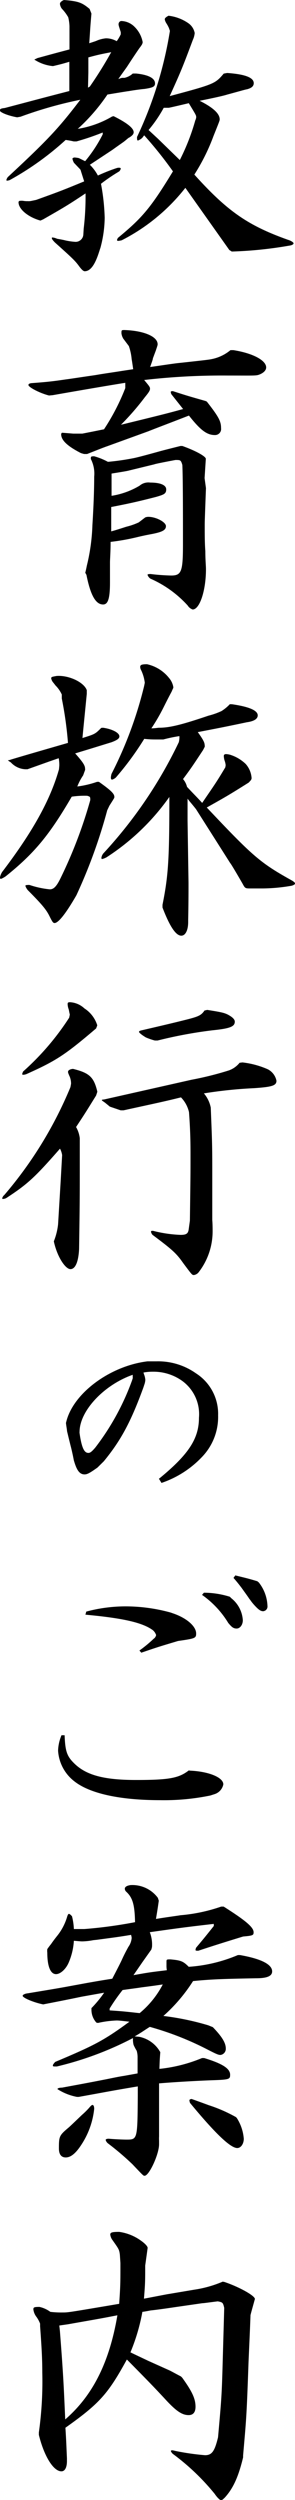 <svg xmlns="http://www.w3.org/2000/svg" viewBox="0 0 42.97 364.15"><title>trip_ttl</title><g id="Layer_2" data-name="Layer 2"><g id="レイヤー_2" data-name="レイヤー 2"><path d="M5.45,8.46c2.16-.59,2.47-.68,4.67-1.26,0-.72,0-1.4,0-1.62V3.82a6.46,6.46,0,0,0-.18-1.3A6.27,6.27,0,0,0,9,1.26,1.5,1.5,0,0,1,8.73.58c0-.22.18-.4.58-.58,2.12.18,2.61.36,3.74,1.3l.27.68c-.18,2-.18,2.34-.32,4.32.54-.18,1-.32,1.17-.41a4.6,4.6,0,0,1,1.26-.31A3.16,3.16,0,0,1,17,6,5.9,5.9,0,0,0,17.59,5l0-.32c-.32-1-.32-1-.32-1.17s.14-.45.41-.45a2.82,2.82,0,0,1,1.93.86,4.21,4.21,0,0,1,1.17,2.2c0,.23-.13.45-.45.86-.13.18-.81,1.17-1.8,2.7-.18.27-.72,1-1.3,1.84a3.54,3.54,0,0,1,.54-.18l.36,0a2.6,2.6,0,0,0,1.21-.63h.5c1.75.18,2.74.67,2.74,1.44,0,.49-.36.63-1.57.81-.14,0-1.22.13-2.25.31-.41.05-1.71.27-3.11.5a27.42,27.42,0,0,1-4.32,5,14.25,14.25,0,0,0,5-1.8l.22-.05c2,1,2.92,1.76,2.92,2.34,0,.23-.13.45-.63.77-.09,0-.36.27-.76.58-.05.05-.9.63-1.71,1.22L13.09,24a6.49,6.49,0,0,1,1.17,1.57A25,25,0,0,1,17,24.48a1,1,0,0,1,.36-.05c.14,0,.23.05.23.14a.89.89,0,0,1-.23.4,25.25,25.25,0,0,0-2.65,1.8,31.06,31.06,0,0,1,.54,4.95,17.48,17.48,0,0,1-.63,4.41c-.09.23-.14.45-.18.54-.63,2-1.31,2.84-2.11,2.84-.19,0-.46-.27-.77-.68-.59-.81-.85-1.08-3.56-3.51-.22-.22-.45-.49-.45-.63s.1-.09.19-.09a2.14,2.14,0,0,1,.58.18c.54.09,1,.18,1.17.23a9.34,9.34,0,0,0,1.53.22,1.13,1.13,0,0,0,1.12-1.08l.05-.85a38.91,38.91,0,0,0,.27-5.13c-2.57,1.71-3.06,2-6.17,3.78l-.4.18c-1.8-.5-3.19-1.67-3.19-2.66a.21.21,0,0,1,.22-.22,2.09,2.09,0,0,1,.45,0,3,3,0,0,0,.67.05,1.82,1.82,0,0,0,.59-.05l.63-.13c3.24-1.17,3.74-1.35,7-2.7l-.54-1.71-.95-1a2.11,2.11,0,0,1-.22-.59c0-.09.18-.18.31-.18a4,4,0,0,1,.63.09l.91.45a20.32,20.32,0,0,0,2.56-3.91l0-.27a36.8,36.8,0,0,1-3.82,1.3h-.4c-.55-.13-.63-.13-1.17-.22a42.32,42.32,0,0,1-8.15,5.85,1.53,1.53,0,0,1-.4.09.1.1,0,0,1-.09-.09,1.05,1.05,0,0,1,.22-.45C7,20.34,8.55,18.67,11.7,14.53A59.22,59.22,0,0,0,3,17l-.5.09c-1.31-.23-2.52-.72-2.52-1s.32-.31.72-.36c4.59-1.21,5.22-1.39,9.4-2.47V9c-1.08.32-1.25.36-2.38.63A6,6,0,0,1,5,8.68Zm7.64,4.14a58.55,58.55,0,0,0,3.11-5c-1.58.31-1.85.36-3.33.76l0,2.21-.05,2.2ZM24.61,4.09a4.82,4.82,0,0,0-.36-.67A1.68,1.68,0,0,1,24,2.83c0-.18.13-.31.54-.54a6.35,6.35,0,0,1,2.88,1.08,2.25,2.25,0,0,1,.94,1.44,3,3,0,0,1-.27,1c-1.53,4.1-1.8,4.73-3.37,8.19,6.52-1.75,6.61-1.8,7.87-3.28l.5-.09c2.61.18,3.87.67,3.87,1.48,0,.45-.32.72-1,.9-.13,0-1.21.32-2.88.77-.54.18-2.2.54-4,.9,2,1,2.92,1.89,2.92,2.7,0,.18,0,.18-.9,2.43a29.27,29.27,0,0,1-2.79,5.62c4.82,5.36,7.83,7.43,13.64,9.5.45.13.85.4.81.54s-.27.27-.63.31a58.67,58.67,0,0,1-8.37.86l-.36-.23L29,30.19l-2-2.83A27.8,27.8,0,0,1,17.73,35a3.19,3.19,0,0,1-.54.09.13.13,0,0,1-.14-.14.81.81,0,0,1,.14-.31c3.55-2.93,4.77-4.37,8-9.68A57.46,57.46,0,0,0,21,19.71l-.27.36a2,2,0,0,1-.63.4c-.09,0-.13-.09-.13-.22a1,1,0,0,1,0-.32A57.24,57.24,0,0,0,24.75,4.5ZM23.85,15.7a19.28,19.28,0,0,1-2.21,3.24L23,20.2l1.62,1.58,1.57,1.53a31.33,31.33,0,0,0,2.25-5.76,1.57,1.57,0,0,0,.14-.45c0-.32-.05-.36-1.08-2.07-1.31.31-2.84.67-2.93.67Z"/><path d="M22.27,52.2c0,.18-.22.72-.4,1.26,1.89-.27,3.64-.54,4.23-.59,4.14-.45,4.41-.49,4.81-.58A6.12,6.12,0,0,0,33.57,51H34c2.84.45,4.77,1.49,4.77,2.52,0,.41-.36.77-.9,1s-.63.18-4.68.18A99,99,0,0,0,21,55.35c.67.81.85,1,.85,1.26s-.13.49-.76,1.26a37.81,37.81,0,0,1-3.47,4c6.26-1.53,6.75-1.66,9.05-2.29l-1.71-2.16a1.48,1.48,0,0,1-.09-.32c0-.09.09-.13.31-.13,2.21.72,2.57.81,4.77,1.44l.18.09c1.76,2.25,2.07,2.88,2.07,3.87a.88.88,0,0,1-.9,1c-1.17,0-2.11-.72-3.78-2.84-3,1.17-4.59,1.76-5.94,2.3L15.61,65c-.54.18-2,.77-2.92,1.13l-.45,0L11.79,66c-1.94-1-2.88-1.85-2.88-2.75,0-.09.09-.22.13-.22l1.63.13H12l1.57-.31,1.58-.32a31.86,31.86,0,0,0,3.1-6l0-.77c-1.71.27-5.22.86-10.57,1.8l-.54.05c-1.4-.36-3-1.22-3-1.53,0-.14.14-.23.41-.27,2.42-.18,3.15-.27,5-.54.72-.09,2.16-.32,4.32-.63,1.3-.23,2.65-.41,4-.63l1.53-.23c-.09-.63-.18-1.26-.22-1.44a8,8,0,0,0-.41-1.93l-.81-1.08a2,2,0,0,1-.27-.77c0-.45,0-.49.41-.49,2.83.09,4.86.94,4.86,2.07,0,.13,0,.13-.27.94ZM12.42,83.43c.09-.36.18-.77.22-1a28.51,28.51,0,0,0,.82-5.94c.17-2.74.26-5.13.26-7.06a4.64,4.64,0,0,0-.49-2.57c0-.36,0-.4.49-.4a9.55,9.55,0,0,1,2,.81,35.47,35.47,0,0,0,3.55-.5c.54-.09,1.89-.45,3.87-1,.45-.13,1.71-.45,3.15-.81l.27,0c1.89.67,3.47,1.53,3.42,1.89l-.18,2.79L30,71.1c-.18,4.86-.18,4.86-.18,5.44,0,1.35,0,2.57.09,3.74,0,1.35.09,2.07.09,2.65,0,3.06-.9,5.85-1.94,5.85a1.41,1.41,0,0,1-.72-.58,16,16,0,0,0-5.44-3.92,1.15,1.15,0,0,1-.41-.54c0-.09.09-.13.45-.13a29.44,29.44,0,0,0,3,.22c1.49,0,1.71-.58,1.71-4.54,0-4.32,0-9.63-.09-11.57-.22-.72-.27-.72-1-.72-1.44.27-3.06.59-3.06.63l-3.69.9c-.31.09-1.21.23-2.56.45v3.24a11.37,11.37,0,0,0,4.09-1.48,1.94,1.94,0,0,1,1.53-.45c1.49,0,2.34.36,2.34,1s-.36.76-1.44,1.08c-2.79.72-4.09,1-6.57,1.48V77.4c.68-.18,1.49-.45,2.21-.68a9.7,9.7,0,0,0,1.8-.63l.94-.72a1.22,1.22,0,0,1,.45-.09c1.13,0,2.57.77,2.57,1.35s-.5.86-2.12,1.17c-.49.09-1.21.23-2.11.45a31.89,31.89,0,0,1-3.83.68c0,1.48-.09,2.52-.09,3l0,2.92c0,2.43-.32,3.2-1,3.2-1.08,0-1.84-1.35-2.43-4.32Z"/><path d="M15,106c1.3.18,2.39.72,2.39,1.26,0,.31-.32.54-1.13.85l-3.24,1-2.07.63c1.12,1.26,1.44,1.76,1.44,2.21a.53.53,0,0,1,0,.22l-.28.77a7.93,7.93,0,0,0-.85,1.62,14.27,14.27,0,0,0,2.88-.68h.27c1.85,1.31,2.25,1.76,2.25,2.21,0,.13,0,.13-.72,1.26l-.32.67a76.64,76.64,0,0,1-4.49,12.38c-1.45,2.52-2.57,4-3.16,4.05-.22,0-.31-.09-.76-1s-1-1.62-3.15-3.78a1.85,1.85,0,0,1-.36-.63c0-.09.09-.13.27-.13a1.23,1.23,0,0,1,.36,0,13.23,13.23,0,0,0,2.93.63c.58,0,1-.45,1.62-1.75a67,67,0,0,0,4.27-11.25c0-.45,0-.5-.45-.63a12.78,12.78,0,0,0-2.25.13C7.2,121.63,5,124.29.86,127.62a3.62,3.62,0,0,1-.72.4c-.1,0-.14-.09-.14-.22A2.3,2.3,0,0,1,.32,127c4.41-5.8,7-10.44,8.27-14.94l.05-.54a5.21,5.21,0,0,0-.09-1.08l-1.3.45L4,112.05H3.69a3.06,3.06,0,0,1-2.11-1c-.23-.14-.41-.27-.41-.32a.2.2,0,0,1,.14,0l.27-.09c1.34-.41,4.13-1.22,8.32-2.43A54.13,54.13,0,0,0,9,101.74L9,101.16a4.51,4.51,0,0,0-.91-1.31s-.17-.22-.31-.4a1.31,1.31,0,0,1-.32-.63c0-.23.09-.23.77-.36,1.76-.14,4,.9,4.41,2.07v.54c-.31,3.19-.36,3.6-.63,6.43,1.84-.58,1.84-.58,2.74-1.48Zm18.81-3.42c2.47.36,3.73.9,3.73,1.62,0,.49-.49.85-1.57,1-3.83.81-4.91,1-7.16,1.44.72,1,1,1.49,1,1.89a.53.53,0,0,1,0,.27l-.23.45c-1.48,2.25-1.75,2.66-2.92,4.23a2.71,2.71,0,0,1,.58,1.13c1,1.08,1.22,1.26,2.21,2.34,1.71-2.52,2-2.88,3.37-5.18l.05-.31a2.61,2.61,0,0,0-.14-.63,2.44,2.44,0,0,1-.13-.72c0-.18.13-.27.31-.27a2.83,2.83,0,0,1,.59.09,5.74,5.74,0,0,1,2.29,1.35,3.46,3.46,0,0,1,.86,2.07.72.72,0,0,1-.09.27l-.32.36c-2.92,1.84-3.33,2.07-6.12,3.64,6.75,7.16,7.79,8.06,12.38,10.62.31.18.49.36.49.45s-.18.23-.49.32a25.45,25.45,0,0,1-4.28.4c-.31,0-.94,0-1.71,0s-.81,0-1.17-.68c-.85-1.48-1.75-3-1.8-3l-2.25-3.55-2.74-4.32c-.18-.23-.5-.63-1-1.22l-.23-.31v3.24l.14,9c0,1.08,0,3.06-.05,5.4v.32c0,1.21-.4,2-1,2-.81,0-1.71-1.4-2.74-4.1v-.4c.85-4.23,1-6.62,1-15.71a33.3,33.3,0,0,1-9.13,8.78,2.39,2.39,0,0,1-.68.27s-.09,0-.09-.18a1.33,1.33,0,0,1,.27-.63,65.07,65.07,0,0,0,11-16.2,2.81,2.81,0,0,0,.09-.9,21.64,21.64,0,0,0-2.34.49H22.72c-.4,0-.9,0-1.71-.09a43.31,43.31,0,0,1-4.13,5.63,1.43,1.43,0,0,1-.55.31c-.13,0-.18-.13-.18-.31a2.4,2.4,0,0,1,.1-.54A58,58,0,0,0,21,99.9l.09-.45a5.91,5.91,0,0,0-.54-1.85,1,1,0,0,1-.13-.45c0-.31.22-.4,1-.4a5.65,5.65,0,0,1,3.2,2,2.74,2.74,0,0,1,.63,1.35s0,.14-.05.18l-.22.5c-.41.76-.77,1.48-1.13,2.2a27.67,27.67,0,0,1-1.8,3.11c.5,0,.95-.09,1.13-.09,1.57,0,3.33-.45,7.2-1.76a10.44,10.44,0,0,0,1.89-.67,6.33,6.33,0,0,0,1.21-1Z"/><path d="M14,159.57c-1.31,2.11-1.49,2.43-2.92,4.59a4.31,4.31,0,0,1,.54,1.62v4.36c0,4,0,5-.1,11.79-.09,1.85-.54,2.93-1.26,2.93s-1.93-1.76-2.42-4.05a9.4,9.4,0,0,0,.62-2.48l.37-6.16.22-3.92a3,3,0,0,0-.31-.94c-3.7,4.23-4.73,5.17-7.83,7.2a1.2,1.2,0,0,1-.5.13.1.1,0,0,1-.09-.09.91.91,0,0,1,.31-.49,58.49,58.49,0,0,0,9.63-15.71l.09-.49a2.72,2.72,0,0,0-.18-1c-.26-.58-.26-.63-.26-.76s.17-.36.72-.41c2.42.59,3.05,1.22,3.55,3.33Zm0-9.77c-4.5,3.83-5.76,4.68-10.08,6.62a1.36,1.36,0,0,1-.54.13c-.09,0-.14,0-.14-.13a1.24,1.24,0,0,1,.14-.36,38,38,0,0,0,6.7-7.83l.09-.45c-.09-.36-.13-.68-.18-.81a2.41,2.41,0,0,1-.14-.72c0-.23.1-.27.36-.27a3.33,3.33,0,0,1,2.08.9,4.54,4.54,0,0,1,1.88,2.47Zm21.32,4.95a12.7,12.7,0,0,1,3.69,1,2.42,2.42,0,0,1,1.26,1.67c0,.72-.67.9-3.24,1.08a65.27,65.27,0,0,0-7.33.76,4.62,4.62,0,0,1,1,2.07c.18,4.55.22,5.27.22,9v7.38c.05.58.05,1.35.05,1.62a9.73,9.73,0,0,1-2,5.94,1.1,1.1,0,0,1-.72.45c-.27,0-.27,0-1.58-1.76-1-1.44-1.66-2-4.45-4.09a.92.92,0,0,1-.23-.5s.05-.09.14-.09a.92.92,0,0,1,.36.05,18.89,18.89,0,0,0,3.82.54c.81,0,1.08-.18,1.17-.77l.18-1.3c.09-6.75.09-6.75.09-9.32,0-1.75,0-3.46-.22-6.48a4.56,4.56,0,0,0-1.17-2.16c-2.52.63-3.87.9-8.37,1.89h-.41L16,161.19l-.72-.59c-.27-.18-.45-.31-.45-.36s.13-.09.32-.09l12.77-2.88a46.81,46.81,0,0,0,5.4-1.35,3.51,3.51,0,0,0,1.58-1.12Zm-5.13-7.65c2,.32,2.52.41,3.15.77s.86.67.86.94c0,.72-.68,1-3.24,1.26a64.26,64.26,0,0,0-8,1.49h-.41a9.38,9.38,0,0,1-1.3-.45c-.54-.32-1-.68-1-.81s.18-.18.4-.23l.77-.18c1.93-.45,3.64-.85,5.08-1.21,2.39-.59,2.75-.72,3.29-1.49Z"/><path d="M23.47,215.49c4.23-3.48,5.76-5.85,5.76-8.94A6.3,6.3,0,0,0,26.71,201a7.41,7.41,0,0,0-4.38-1.41c-.36,0-.9.06-1.74.15.06.3.16.57.18.66a2.69,2.69,0,0,1,.15.63,2.31,2.31,0,0,1-.15.66l-.12.36c-1.8,4.95-3.27,7.68-5.73,10.68l-.89.9c-1,.72-1.38.9-1.71.9-.57,0-.94-.51-1.32-1.89-.16-.81-.33-1.53-.39-1.77-.12-.48-.24-1-.36-1.47l-.25-1c0-.18-.08-.57-.14-1.11L10,207c1.1-4,6.33-7.77,11.55-8.4.56,0,1,0,1.29,0a9.21,9.21,0,0,1,5.6,1.71,6.78,6.78,0,0,1,3.12,5.91,8.13,8.13,0,0,1-2.28,5.88,14.16,14.16,0,0,1-5.61,3.66Zm-12.14-6.75c.33,2.34.75,3.18,1.55,3.18.37,0,.66-.24,1.17-.87a36.81,36.81,0,0,0,5.41-9.87l.08-.3a.64.64,0,0,0,0-.3,4.23,4.23,0,0,0,0-.63c-4.43,1.44-8.12,5.31-8.21,8.55Z"/><path d="M23.52,216l-.37-.61.17-.13c4.18-3.45,5.66-5.74,5.66-8.75a6,6,0,0,0-2.41-5.35,7.17,7.17,0,0,0-4.24-1.36c-.3,0-.76,0-1.43.12a2.26,2.26,0,0,0,.11.34,2.93,2.93,0,0,1,.16.73,2.62,2.62,0,0,1-.16.73l-.12.37c-1.82,5-3.27,7.71-5.77,10.76l-.92.91c-1.08.77-1.48,1-1.88,1-.82,0-1.2-.79-1.57-2.07-.15-.81-.32-1.51-.38-1.77-.13-.49-.25-1-.37-1.48l-.24-1c0-.2-.09-.6-.15-1.14v-.05l.1-.38c1.15-4.09,6.43-7.93,11.77-8.58.59,0,1.07,0,1.32,0a9.53,9.53,0,0,1,5.75,1.75,7,7,0,0,1,3.22,6.12,8.4,8.4,0,0,1-2.34,6.05,14.54,14.54,0,0,1-5.7,3.72Zm-1.19-16.7a7.63,7.63,0,0,1,4.53,1.46,6.55,6.55,0,0,1,2.62,5.75c0,3-1.4,5.37-5.32,8.69a13.46,13.46,0,0,0,4.89-3.35,7.8,7.8,0,0,0,2.21-5.7,6.56,6.56,0,0,0-3-5.71,9,9,0,0,0-5.46-1.66h0c-.24,0-.71,0-1.27,0-5.05.61-10.25,4.37-11.32,8.22l-.08.28c.06.51.11.88.14,1.05l.24.94c.12.51.24,1,.36,1.47.07.28.24,1,.39,1.78.4,1.4.72,1.69,1.08,1.69s.63-.2,1.56-.86l.87-.87c2.44-3,3.88-5.66,5.67-10.59l.12-.35a3,3,0,0,0,.13-.58,3.57,3.57,0,0,0-.13-.56,6.08,6.08,0,0,1-.19-.68l-.05-.27.4,0A16,16,0,0,1,22.33,199.34Zm-9.45,12.83c-1.11,0-1.5-1.25-1.8-3.4v-.27c.09-3.38,3.85-7.32,8.39-8.79l.29-.09,0,.3c0,.25,0,.56,0,.66a.92.92,0,0,1,0,.38l-.09.29a36.61,36.61,0,0,1-5.44,9.95C13.74,211.83,13.38,212.17,12.88,212.17Zm-1.3-3.45c.34,2.45.77,2.95,1.3,2.95.22,0,.45-.13,1-.78a36.2,36.2,0,0,0,5.36-9.8l.09-.28a.92.92,0,0,0,0-.23c0-.05,0-.16,0-.29-4.15,1.46-7.66,5.17-7.74,8.22Z"/><path d="M27.72,257.91c2.74.13,4.81,1,4.81,2a1.88,1.88,0,0,1-1.21,1.4l-.68.22a33.33,33.33,0,0,1-7.29.68c-6,0-10.26-1-12.46-2.7A6.11,6.11,0,0,1,8.46,255a6.22,6.22,0,0,1,.5-2.25h.45c.09,2.25.31,3,1.3,4,1.75,1.8,4.36,2.52,9.13,2.52s6.21-.27,7.65-1.39ZM25.2,235c2,.68,3.37,1.89,3.37,2.93,0,.63-.13.72-2,1l-.63.09c-2.39.72-2.75.81-5.36,1.71l-.27-.32a18.83,18.83,0,0,0,2.07-1.71.84.84,0,0,0,.36-.54,1.59,1.59,0,0,0-.49-.72c-1.53-1.12-4.41-1.75-9.81-2.25l.13-.45a22.17,22.17,0,0,1,5.67-.76,24.73,24.73,0,0,1,6.62.9Zm8.5-2.2A4.44,4.44,0,0,1,35.37,236c0,.67-.41,1.21-.9,1.21s-.72-.22-1.22-.81a13.61,13.61,0,0,0-3.82-4.09l.27-.32a12.76,12.76,0,0,1,3.78.59Zm4-2.3a5.85,5.85,0,0,1,1.26,3.42.69.69,0,0,1-.63.77c-.36,0-.67-.23-1.21-.81s-.63-.81-.77-.95c-.36-.54-.76-1.08-1.17-1.66-.18-.23-.54-.72-1.17-1.44l.27-.36c1.44.36,1.71.4,3.2.85Z"/><path d="M23.13,276.85c-.18,1.31-.23,1.53-.41,2.66,1.62-.27,3.06-.45,3.56-.54a24.21,24.21,0,0,0,5.94-1.26h.36c3.15,2,4.36,3,4.36,3.73,0,.45-.09.5-1.53.63-1.62.5-3.82,1.17-6.52,2.07-.32,0-.41,0-.41-.13a1,1,0,0,1,.09-.32c1.17-1.39,1.35-1.62,2.57-3.15v-.31c-4.23.49-4.86.58-9.32,1.21a5,5,0,0,1,.32,2.16l-.09.36-1.31,1.85-1.3,1.89c2.25-.41,2.61-.45,4.86-.72a4,4,0,0,1-.05-.72v-.45c0-.41,0-.41.59-.41,1.53.14,1.84.27,2.65,1.08a22.06,22.06,0,0,0,7.16-1.71l.31,0c3.06.54,4.68,1.35,4.68,2.38,0,.68-.72,1-2.34,1-4.72.09-6.48.14-9.18.41a23.88,23.88,0,0,1-4.32,5.08A39,39,0,0,1,30.33,295l.67.27c1.35,1.4,1.89,2.3,1.89,3.11a.9.9,0,0,1-.76.94c-.32,0-.54-.09-1.85-.76a43.72,43.72,0,0,0-8.46-3.33c-1,.63-1.12.76-2.2,1.39l.63.05a4.52,4.52,0,0,1,3.1,2.25c-.09,1.12-.09,1.26-.13,2.43a22,22,0,0,0,6.21-1.58h.31c2.66.81,3.78,1.53,3.78,2.43,0,.68-.13.72-2.79.81-2.34.09-5.44.27-7.56.45,0,4.41,0,4.86,0,6.39v1.35a4.75,4.75,0,0,0,0,.59v.54c0,1.44-1.44,4.59-2.11,4.59-.18,0-.18,0-1.76-1.67a40.14,40.14,0,0,0-3.59-3.06,1,1,0,0,1-.32-.49c0-.09.13-.18.45-.18.94.09,2.25.13,2.56.13,1.62,0,1.62,0,1.67-6.3V303.9c-4,.67-4.59.81-8.6,1.53h-.26a8,8,0,0,1-2.84-1.13c0-.13.27-.22.67-.22,3.38-.63,3.42-.63,6.44-1.22,1.08-.22,1.94-.4,2.56-.49l2-.36v-2.3a3.33,3.33,0,0,0-.13-1,7,7,0,0,1-.45-.85,3.24,3.24,0,0,1-.09-1A47.58,47.58,0,0,1,8.28,301H8.05c-.22,0-.35,0-.35-.13s.13-.32.35-.54c5.67-2.39,7.07-3.11,10.8-5.85-.76-.09-1.48-.18-1.84-.18a14.61,14.61,0,0,0-2.75.36l-.22-.05a2.78,2.78,0,0,1-.72-1.89v-.22a16.69,16.69,0,0,0,1.85-2.25l-3.25.58c-.45.09-1.48.32-5.39,1.08l-.23.05c-1.35-.27-3-.95-3-1.26,0-.14.32-.32.76-.36,3-.5,4.1-.68,5.32-.9l3.42-.63c.54-.09,1.75-.32,3.55-.59.63-1.21,1.21-2.34,1.39-2.74.45-1,.81-1.62.95-1.89a2.62,2.62,0,0,0,.49-1.31,2.19,2.19,0,0,0-.09-.45c-1.93.32-2.34.36-5,.72l-.49.05a9.63,9.63,0,0,1-1.62.18c-.27,0-.68-.05-1.22-.09a9.42,9.42,0,0,1-.76,3.19c-.41.95-1.21,1.67-1.84,1.67-.82,0-1.27-1.17-1.27-3.11a2.17,2.17,0,0,1,0-.54c.18-.27.49-.67.54-.72.27-.4.58-.81.9-1.21a8.06,8.06,0,0,0,1.44-2.75c.09-.31.18-.45.27-.45s.27.14.45.36a9.08,9.08,0,0,1,.27,1.85c.72,0,.9,0,1.53,0a66.08,66.08,0,0,0,7.38-1c-.05-2.57-.36-3.6-1.31-4.46a.64.64,0,0,1-.18-.4q0-.41.81-.54a4.62,4.62,0,0,1,4,1.85Zm-9.41,30.33a11.75,11.75,0,0,1-1.93,5.31c-.77,1.17-1.49,1.76-2.21,1.76s-1-.54-1-1.31c0-1.75.05-1.89,1.36-3,.13-.09,1.07-1,2-1.89A11,11,0,0,0,13,307c.18-.22.37-.4.46-.4h0C13.63,306.6,13.72,306.82,13.72,307.18Zm4.14-17.32a26.81,26.81,0,0,0-1.89,2.7v.27c2,.13,2.34.18,4.37.4a13.46,13.46,0,0,0,3.37-4.18c-1.75.27-3,.4-3.51.49Zm16.65,18.67a6.52,6.52,0,0,1,1,3c0,.72-.41,1.35-.95,1.35-1,0-3.24-2.16-6.88-6.57a1.53,1.53,0,0,1-.09-.36c0-.13.09-.18.31-.22,1.13.4,2,.72,2.48.9a21.61,21.61,0,0,1,4,1.75Z"/><path d="M32.67,332.38c2.16.72,4.59,2.07,4.45,2.52l-.45,1.62-.18.68c-.13,3.55-.27,6.21-.31,7.47-.27,7.65-.32,7.78-.77,13l0,.27c-.68,2.83-1.44,4.5-2.66,5.85-.27.27-.45.4-.54.4s-.45-.22-.94-.94a33.27,33.27,0,0,0-6.08-5.81,1,1,0,0,1-.31-.45s.09-.09.18-.09a2.37,2.37,0,0,1,.45.09,36.14,36.14,0,0,0,4.36.63c1,0,1.4-.58,1.89-2.61.5-5.62.54-6,.68-11.07l.22-7.78c-.18-.77-.22-.81-.94-.95-1.17.14-2,.27-2.25.27l-3.74.54c-1.21.18-2.43.36-3.64.5-.18,0-.63.13-1.35.22A28.53,28.53,0,0,1,19,342.64c1.12.54,2.11,1,2.56,1.22l3,1.35c.23.09.86.45,1.8.94l.18.18c1.44,2,1.94,3.06,1.94,4.23,0,.77-.32,1.22-1,1.22-1,0-1.89-.63-3.6-2.52-.81-.86-1.53-1.67-5.4-5.58-2.74,5-3.95,6.39-8.95,9.94.13,2.12.13,2.43.22,4.46v.4c0,.95-.31,1.49-.8,1.49-1.17,0-2.53-2.21-3.29-5.31v-.36a53.3,53.3,0,0,0,.5-8.73c0-1.94-.09-3.56-.32-6.75l0-.36a4.24,4.24,0,0,0-.54-1,2.2,2.2,0,0,1-.44-1.08c0-.31.13-.36.89-.36a4.2,4.2,0,0,1,1.58.72,13.62,13.62,0,0,0,1.8.09c.76,0,.76,0,6.34-.94l1.89-.32c.18-2.7.18-2.92.18-5.94l-.08-1.21c-.1-.77-.14-.81-1.13-2.21a1.69,1.69,0,0,1-.27-.72c0-.31.23-.4,1.3-.4a7.05,7.05,0,0,1,3.2,1.3c.58.41,1,.86.94,1.08l-.13.95L21.15,330c0,2.25,0,2.57-.18,4.82,1.71-.32,3.51-.68,3.6-.68l3.73-.63a16.76,16.76,0,0,0,4.14-1.17Zm-23.94,7.2c.49,6.35.54,7.61.77,12.83,4-3.47,6.43-8.28,7.6-15.17-2.75.54-3.38.63-7.2,1.31l-1.26.18Z"/></g></g></svg>